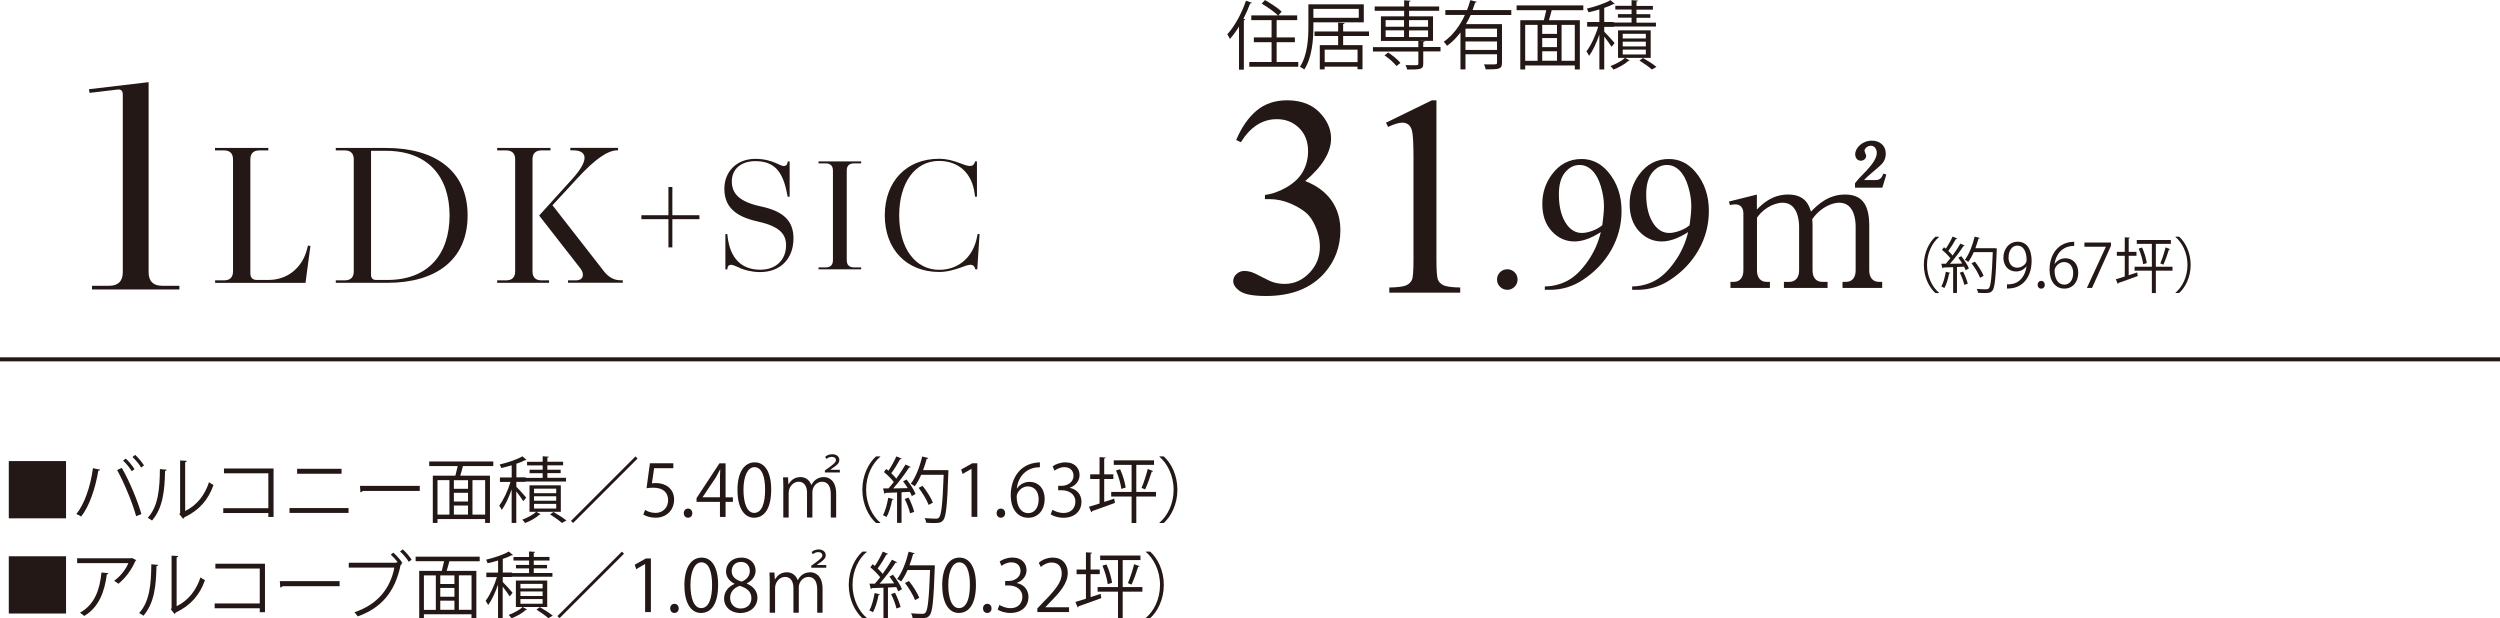 <?xml version="1.0" encoding="UTF-8"?><svg id="_レイヤー_2" xmlns="http://www.w3.org/2000/svg" viewBox="0 0 489.02 120.93"><defs><style>.cls-1{fill:none;stroke:#231815;stroke-miterlimit:10;stroke-width:.79px;}.cls-2{fill:#231815;}</style></defs><g id="_レイヤー_1-2"><line class="cls-1" y1="70.29" x2="489.02" y2="70.29"/><path class="cls-2" d="M241.8,27.4c1.05-2.48,2.38-4.4,3.98-5.75,1.6-1.35,3.6-2.03,6-2.03,2.95,0,5.22.96,6.8,2.88,1.2,1.43,1.79,2.96,1.79,4.59,0,2.68-1.69,5.46-5.06,8.32,2.27.89,3.98,2.16,5.14,3.81s1.74,3.59,1.74,5.82c0,3.19-1.02,5.95-3.04,8.29-2.65,3.04-6.48,4.57-11.5,4.57-2.48,0-4.17-.31-5.07-.92-.9-.62-1.35-1.28-1.35-1.99,0-.53.21-.99.64-1.39.43-.4.94-.6,1.54-.6.45,0,.92.07,1.39.22.31.09,1.01.42,2.09.99,1.09.57,1.84.91,2.26,1.02.67.2,1.39.3,2.15.3,1.85,0,3.46-.72,4.83-2.15,1.37-1.43,2.05-3.13,2.05-5.08,0-1.43-.32-2.83-.95-4.19-.47-1.01-.99-1.79-1.55-2.31-.78-.72-1.85-1.38-3.21-1.97s-2.75-.88-4.16-.88h-.87v-.82c1.43-.18,2.87-.7,4.31-1.55,1.44-.85,2.49-1.88,3.14-3.07.65-1.2.98-2.51.98-3.94,0-1.87-.58-3.38-1.75-4.53s-2.62-1.73-4.36-1.73c-2.81,0-5.16,1.5-7.04,4.51l-.9-.43Z"/><path class="cls-2" d="M271.11,24l8.97-4.38h.9v31.13c0,2.07.09,3.35.26,3.86.17.51.53.9,1.07,1.17.54.27,1.65.43,3.32.46v1.01h-13.87v-1.01c1.74-.04,2.86-.19,3.37-.45.51-.26.86-.62,1.06-1.06s.3-1.77.3-3.98v-19.9c0-2.68-.09-4.41-.27-5.17-.13-.58-.36-1.01-.69-1.28-.33-.27-.74-.41-1.21-.41-.67,0-1.6.28-2.8.84l-.41-.84Z"/><path class="cls-2" d="M294.84,52.67c.57,0,1.04.2,1.43.59s.58.87.58,1.42-.2,1.03-.59,1.42-.87.59-1.42.59-1.03-.2-1.42-.59-.59-.87-.59-1.42.2-1.04.59-1.43c.39-.39.87-.58,1.42-.58Z"/><path class="cls-2" d="M302.18,56.7v-.67c1.57-.02,3.03-.39,4.39-1.1s2.66-1.94,3.92-3.71c1.26-1.76,2.14-3.7,2.64-5.82-1.9,1.22-3.61,1.83-5.15,1.83-1.73,0-3.21-.67-4.44-2-1.23-1.33-1.85-3.11-1.85-5.32s.62-4.07,1.85-5.75c1.49-2.04,3.43-3.06,5.82-3.06,2.02,0,3.75.83,5.18,2.5,1.76,2.07,2.65,4.62,2.65,7.65,0,2.73-.67,5.28-2.01,7.64-1.34,2.36-3.21,4.32-5.6,5.88-1.95,1.28-4.07,1.92-6.36,1.92h-1.03ZM313.42,44.06c.22-1.57.33-2.83.33-3.77,0-1.17-.2-2.44-.6-3.8s-.96-2.4-1.69-3.13c-.73-.73-1.56-1.09-2.49-1.09-1.08,0-2.02.48-2.83,1.45s-1.21,2.4-1.21,4.31c0,2.55.54,4.54,1.61,5.98.79,1.04,1.75,1.56,2.9,1.56.56,0,1.21-.13,1.98-.4.76-.27,1.43-.64,2.01-1.12Z"/><path class="cls-2" d="M319.26,56.7v-.67c1.57-.02,3.03-.39,4.39-1.1s2.66-1.94,3.92-3.71c1.26-1.76,2.14-3.7,2.64-5.82-1.9,1.22-3.61,1.83-5.15,1.83-1.73,0-3.21-.67-4.44-2-1.23-1.33-1.85-3.11-1.85-5.32s.62-4.07,1.85-5.75c1.49-2.04,3.43-3.06,5.82-3.06,2.02,0,3.75.83,5.18,2.5,1.76,2.07,2.65,4.62,2.65,7.65,0,2.73-.67,5.28-2.01,7.64-1.34,2.36-3.21,4.32-5.6,5.88-1.95,1.28-4.07,1.92-6.36,1.92h-1.03ZM330.5,44.06c.22-1.57.33-2.83.33-3.77,0-1.17-.2-2.44-.6-3.8s-.96-2.4-1.69-3.13c-.73-.73-1.56-1.09-2.49-1.09-1.08,0-2.02.48-2.83,1.45s-1.21,2.4-1.21,4.31c0,2.55.54,4.54,1.61,5.98.79,1.04,1.75,1.56,2.9,1.56.56,0,1.21-.13,1.98-.4.76-.27,1.43-.64,2.01-1.12Z"/><path class="cls-2" d="M343.66,38.05v2.93c1-1,2.9-2.93,6.12-2.93,3.45,0,4.12,2.26,4.46,3.34,1.22-1.23,3.3-3.34,6.65-3.34s4.75,1.97,4.75,6.09v8.76c0,1.41.74,2.23,1.86,2.23h.67v1.19h-7.76v-1.19h.71c1.3,0,1.86-1,1.86-2.23v-8.54c0-1.04-.15-4.71-3.23-4.71-1.04,0-3.38.59-5.27,3.23.04.3.07.59.07,1.26v8.76c0,1.56.85,2.23,1.86,2.23h1.08v1.19h-8.54v-1.19h1.08c1.04,0,1.89-.71,1.89-2.23v-8.54c0-.78-.11-4.71-3.23-4.71-.89,0-3.27.48-5.01,2.93v10.32c0,1.56.85,2.23,1.86,2.23h.67v1.19h-7.72v-1.19h.67c1.11,0,1.86-.78,1.86-2.23v-11.17c0-1.15-.67-1.75-1.52-1.75-.45,0-.82.04-1.11.15l-.19-.71,5.5-1.37ZM362.85,35.86c.56-.74.85-1.04,2.15-2.38.78-.85,2.12-2.3,2.12-3.6,0-.48-.3-1.37-1.15-1.37-.67,0-1.26.52-1.26,1,0,.15.33.82.33.96,0,.45-.41.97-1.04.97-.74,0-1.11-.63-1.11-1.26,0-1.26,1.41-2.67,3.27-2.67,1.52,0,2.71.96,2.71,2.52,0,1.37-.71,2-1.15,2.41-.41.41-2.71,2.26-3.08,2.78h2.3c.97,0,1.26-.74,1.45-1.26l.59.19-.78,2.56h-5.35v-.85Z"/><path class="cls-2" d="M242.36,5.19c-.55.92-1.17,1.74-1.78,2.44-.1-.23-.35-.69-.51-.92,1.4-1.52,2.8-4.04,3.65-6.56l1.17.39c-.06.1-.16.15-.34.13-.38,1.02-.83,2.04-1.34,3.02l.39.1c-.03.09-.1.16-.29.17v9.67h-.95V5.19ZM249.72,12.13h4.23v.93h-9.58v-.93h4.36v-3.88h-3.47v-.93h3.47v-3.38h-3.97v-.93h5.22c-.68-.67-2.08-1.66-3.18-2.3l.64-.7c1.12.64,2.57,1.59,3.27,2.26l-.64.74h3.67v.93h-4.02v3.38h3.57v.93h-3.57v3.88Z"/><path class="cls-2" d="M266.77,4.37h-9.86v.77c0,2.48-.22,6.05-1.78,8.46-.17-.17-.61-.42-.85-.53,1.5-2.32,1.65-5.57,1.65-7.93V.85h10.84v3.53ZM265.79,1.73h-8.88v1.75h8.88v-1.75ZM267.79,7.04h-5.06v1.79h3.79v4.72h-.98v-.51h-6.43v.54h-.95v-4.75h3.59v-1.79h-4.62v-.89h4.62v-1.71l1.27.07c-.01.11-.09.18-.29.21v1.43h5.06v.89ZM265.55,12.16v-2.45h-6.43v2.45h6.43Z"/><path class="cls-2" d="M281.78,9.2v.86h-3.38v2.41c0,.57-.13.83-.6.98-.45.15-1.25.15-2.55.15-.04-.26-.19-.61-.32-.87.6.01,1.15.03,1.56.03.85,0,.95,0,.95-.29v-2.39h-8.88v-.86h8.88v-1.21h-7.32V3.19h4.54v-1.08h-5.76v-.84h5.76V.06l1.25.09c-.01.1-.09.17-.28.2v.92h5.88v.84h-5.88v1.08h4.68v4.8h-2.62v.02l.99.04c-.01.1-.09.17-.28.2v.95h3.38ZM273.17,12.92c-.47-.61-1.47-1.5-2.35-2.1l.73-.54c.88.57,1.9,1.42,2.39,2.03l-.77.61ZM271.04,3.94v1.29h3.6v-1.29h-3.6ZM271.04,5.93v1.31h3.6v-1.31h-3.6ZM279.34,3.94h-3.72v1.29h3.72v-1.29ZM279.34,7.25v-1.31h-3.72v1.31h3.72Z"/><path class="cls-2" d="M295.63,2.93h-7.95c-.28.61-.58,1.21-.92,1.79h7.04v7.58c0,1.24-.58,1.27-3.19,1.27-.04-.28-.19-.7-.34-.98.51.01.99.01,1.39.01,1.05,0,1.17,0,1.17-.32v-1.66h-6.17v2.95h-.98v-7.22c-.74.99-1.6,1.88-2.61,2.61-.15-.22-.45-.58-.66-.79,1.81-1.27,3.19-3.19,4.14-5.25h-3.83v-.95h4.24c.26-.64.47-1.3.64-1.94l1.27.32c-.03.1-.15.16-.32.16-.15.48-.31.96-.5,1.46h7.57v.95ZM292.83,7.25v-1.64h-6.17v1.64h6.17ZM286.66,9.77h6.17v-1.66h-6.17v1.66Z"/><path class="cls-2" d="M309.7,2h-6.05s-.07.01-.13.01c-.13.55-.34,1.3-.54,1.94h6.05v9.64h-.99v-.79h-9.7v.79h-.96V3.95h4.61c.16-.58.34-1.33.47-1.96h-5.8v-.93h13.05v.93ZM298.34,4.87v7.02h2.42v-7.02h-2.42ZM304.56,6.62v-1.75h-2.89v1.75h2.89ZM304.56,9.22v-1.78h-2.89v1.78h2.89ZM301.67,10.03v1.85h2.89v-1.85h-2.89ZM308.04,11.89v-7.02h-2.58v7.02h2.58Z"/><path class="cls-2" d="M313.8,6.2c.47.45,1.74,1.85,2.03,2.22l-.6.74c-.25-.44-.9-1.33-1.43-2v6.43h-.95v-6.83c-.55,1.59-1.3,3.21-2.01,4.17-.12-.26-.36-.66-.52-.88.85-1.09,1.79-3.09,2.3-4.83h-2.16v-.92h2.39V1.85c-.7.21-1.44.39-2.13.55-.06-.2-.2-.51-.32-.71,1.68-.41,3.6-1.04,4.62-1.66l.86.73c-.07.06-.17.07-.29.04-.48.26-1.09.51-1.79.74v2.77h1.88v.1h3.47v-.95h-2.67v-.7h2.67v-.89h-3.18v-.73h3.18V.03l1.25.09c-.01.1-.1.17-.29.19v.85h3.21v.73h-3.21v.89h2.71v.7h-2.71v.95h3.81v.76h-8.24v.06h-1.88v.96ZM322.89,11.32h-5l.89.5c-.04.06-.15.09-.28.1-.6.6-1.82,1.28-2.89,1.69-.13-.2-.39-.5-.58-.69,1.04-.38,2.26-1.04,2.81-1.6h-1.34v-5.39h6.39v5.39ZM317.42,6.61v.92h4.52v-.92h-4.52ZM317.42,8.15v.92h4.52v-.92h-4.52ZM317.42,9.7v.95h4.52v-.95h-4.52ZM323.11,13.59c-.55-.5-1.53-1.2-2.42-1.75l.69-.5c.95.54,2.01,1.22,2.64,1.74l-.9.51Z"/><path class="cls-2" d="M18,55.9h3.37c1.74,0,2.65-.9,2.65-2.65V18.53c0-.72-.3-1.08-.96-1.02l-5.54.66-.12-.72,11.67-1.38v37.18c0,1.75.9,2.65,2.65,2.65h3.37v.72h-17.09v-.72Z"/><path class="cls-2" d="M42.06,54.84h1.76c1.16,0,1.76-.6,1.76-1.76v-21.9c0-1.16-.6-1.76-1.76-1.76h-1.76v-.48h10.43v.48h-1.76c-1.16,0-1.76.6-1.76,1.76v22.3c0,.84.44,1.28,1.28,1.28h2.25c3.81,0,6.66-2.45,7.58-6.09l.16-.64.48.08-.96,7.22h-17.68v-.48Z"/><path class="cls-2" d="M65.68,54.84h1.76c1.16,0,1.76-.6,1.76-1.76v-21.9c0-1.16-.6-1.76-1.76-1.76h-1.76v-.48h9.83c9.58,0,15.96,4.45,15.96,13.19s-6.25,13.19-15.68,13.19h-10.11v-.48ZM75.79,54.76c8.02,0,12.15-5.09,12.15-12.63s-4.21-12.63-12.43-12.63h-2.93v24.3c0,.56.32.96.96.96h2.25Z"/><path class="cls-2" d="M97.25,54.84h1.76c1.16,0,1.76-.6,1.76-1.76v-21.9c0-1.16-.6-1.76-1.76-1.76h-1.76v-.48h10.43v.48h-1.76c-1.16,0-1.76.6-1.76,1.76v21.9c0,1.16.6,1.76,1.76,1.76h1.48v.48h-10.15v-.48ZM111.12,54.84h1.52c1.64,0,1.64-1.36.92-2.29l-8.1-10.39,6.54-7.22c3.49-3.89,2.69-5.53.12-5.53h-.56v-.48h9.34v.48h-.16c-1.84,0-4.29,1.64-7.86,5.53l-4.81,5.21,10.06,12.91c.96,1.24,2.09,1.76,3.21,1.76h.48v.48h-10.71v-.48Z"/><path class="cls-2" d="M130.75,42.87h-5.29v-.77h5.29v-5.52h.77v5.52h5.29v.77h-5.29v5.52h-.77v-5.52Z"/><path class="cls-2" d="M144.71,52.4c-.8-.35-1.38-.61-1.7-.61-.42,0-.64.22-.71.64l-.03.26h-.38v-6.9h.38l.06.55c.48,4.04,2.6,6.42,6.39,6.42,3.05,0,5.04-1.92,5.04-4.78,0-2.28-1.38-3.75-5.65-4.68-4.49-1-6.42-3.02-6.42-6.39s2.44-5.84,6.06-5.84c1.67,0,2.98.38,3.95.8.77.35,1.32.61,1.6.61.42,0,.67-.22.74-.64l.03-.26h.39v6.9h-.39l-.1-.51c-.8-4.3-2.41-6.45-6.23-6.45-2.73,0-4.59,1.51-4.59,3.95s1.51,4.01,5.71,4.91c4.46.96,6.35,2.86,6.35,6.26,0,3.98-2.57,6.58-6.51,6.58-1.64,0-3.02-.38-4.01-.8Z"/><path class="cls-2" d="M160.11,52.3h1.41c.93,0,1.41-.48,1.41-1.41v-17.52c0-.93-.48-1.41-1.41-1.41h-1.41v-.39h8.34v.39h-1.41c-.93,0-1.41.48-1.41,1.41v17.52c0,.93.48,1.41,1.41,1.41h1.41v.39h-8.34v-.39Z"/><path class="cls-2" d="M173.07,42.13c0-6.64,4.24-11.07,10.59-11.07,1.6,0,2.92.42,3.95.8.87.32,1.57.61,2.12.61.51,0,.83-.26.96-.77l.03-.13h.38v6.9h-.38l-.06-.51c-.51-4.17-3.21-6.48-7-6.48-4.65,0-7.77,4.24-7.77,10.65s3.14,10.65,7.83,10.65c3.79,0,6.67-2.5,7.41-6.51l.1-.51.38.03-.45,6.9h-.38l-.03-.13c-.13-.51-.45-.77-.9-.77-.48,0-1.16.26-2.02.58-1.12.38-2.5.83-4.11.83-6.39,0-10.65-4.43-10.65-11.07Z"/><path class="cls-2" d="M379.29,46.36c-1.29,1.08-2.35,3.06-2.35,5.45s1.09,4.41,2.35,5.45v.06h-.71c-1.2-1.08-2.26-3.07-2.26-5.51s1.07-4.43,2.26-5.51h.71v.06Z"/><path class="cls-2" d="M381.5,53.38c-.02.07-.09.12-.24.12-.19,1.01-.52,2.15-.92,2.84-.14-.09-.43-.23-.6-.31.39-.66.69-1.8.88-2.88l.89.23ZM382.82,46.68c-.06.08-.15.11-.25.09-.37.69-.96,1.65-1.46,2.32.32.31.62.62.83.89.58-.81,1.14-1.65,1.53-2.33l.85.4c-.04.07-.13.09-.26.09-.66,1.03-1.71,2.43-2.63,3.46.76-.01,1.58-.02,2.41-.05-.24-.39-.51-.79-.78-1.13.33-.18.46-.24.58-.31.6.75,1.24,1.74,1.49,2.39l-.62.36c-.08-.2-.19-.44-.33-.7l-1.38.07v5.07h-.75v-5.04c-.74.02-1.4.06-1.92.07-.02.09-.09.14-.18.15l-.21-.89h.89c.28-.32.58-.68.88-1.07-.38-.51-1.05-1.17-1.64-1.65l.39-.51c.12.09.24.19.37.28.46-.69,1.01-1.67,1.32-2.37l.87.37ZM384.23,55.72c-.13-.64-.51-1.64-.88-2.38l.64-.22c.38.75.77,1.72.92,2.36l-.69.25ZM390.17,48.55l.43.05c0,.07-.01.18-.02.26-.19,5.56-.38,7.42-.85,8-.32.39-.64.46-1.46.46-.4,0-.89-.01-1.36-.05-.02-.22-.11-.54-.26-.76.82.07,1.56.08,1.86.08.24,0,.39-.04.52-.19.39-.42.59-2.25.77-7.08h-3.72c-.32.74-.69,1.4-1.07,1.91-.15-.12-.45-.32-.65-.43.79-1.03,1.48-2.8,1.9-4.51l1,.26c-.02.11-.13.14-.26.13-.17.63-.37,1.26-.6,1.87h3.79ZM386.3,51.17c.69.87,1.42,2.02,1.71,2.79l-.7.38c-.27-.76-.98-1.96-1.66-2.83l.65-.33Z"/><path class="cls-2" d="M396.37,52.12c-.49.62-1.17.98-2.04.98-1.52,0-2.45-1.19-2.45-2.7,0-1.63,1.07-3.12,2.81-3.12s2.71,1.45,2.71,3.72c0,2.95-1.49,5-3.77,5.36-.42.07-.79.09-1.05.08v-.82c.25.02.53-.01.91-.06,1.49-.21,2.62-1.42,2.92-3.45h-.04ZM392.88,50.35c0,1.2.68,2.01,1.7,2.01.96,0,1.84-.74,1.84-1.45,0-1.71-.63-2.87-1.8-2.87-1.03,0-1.73.97-1.73,2.31Z"/><path class="cls-2" d="M398.57,55.71c0-.45.3-.77.71-.77s.7.32.7.77-.27.75-.71.75-.7-.35-.7-.75Z"/><path class="cls-2" d="M401.94,51.61c.4-.59,1.13-1.09,2.07-1.09,1.51,0,2.51,1.12,2.51,2.83s-.99,3.1-2.72,3.1-2.89-1.43-2.89-3.73,1.11-4.88,3.99-5.36c.33-.05.63-.08.83-.08v.82c-2.45,0-3.63,1.8-3.83,3.51h.04ZM405.53,53.42c0-1.36-.73-2.16-1.8-2.16s-1.84,1.02-1.84,1.68c.01,1.62.7,2.74,1.93,2.74,1.03,0,1.71-.92,1.71-2.26Z"/><path class="cls-2" d="M407.73,47.44h5.2v.63l-3.71,8.25h-1.01l3.71-8.04v-.02h-4.19v-.82Z"/><path class="cls-2" d="M416.39,50.03v3.8c.55-.18,1.1-.37,1.66-.54l.12.7c-1.38.51-2.83,1.04-3.77,1.35,0,.11-.07.18-.14.2l-.39-.91c.49-.14,1.09-.33,1.75-.54v-4.05h-1.55v-.77h1.55v-2.85l1.01.06c-.01.08-.07.15-.24.17v2.62h1.52v.77h-1.52ZM424.96,52.18v.76h-3.26v4.38h-.78v-4.38h-3.38v-.76h3.38v-4.48h-2.95v-.75h6.67v.75h-2.94v4.48h3.26ZM419.22,51.68c-.09-.83-.46-2.1-.88-3.06l.67-.2c.45.97.82,2.22.92,3.05l-.72.21ZM424.51,48.73c-.02.07-.12.1-.25.1-.26.87-.71,2.13-1.09,2.94-.01-.01-.6-.25-.6-.25.37-.83.81-2.19,1.03-3.13l.91.34Z"/><path class="cls-2" d="M425.54,57.26c1.29-1.08,2.35-3.06,2.35-5.45s-1.09-4.41-2.35-5.45v-.06h.71c1.21,1.08,2.26,3.07,2.26,5.51s-1.05,4.43-2.26,5.51h-.71v-.06Z"/><path class="cls-2" d="M1.72,90.19h11.2v11.2H1.72v-11.2Z"/><path class="cls-2" d="M19.59,91.87c-.04.11-.15.2-.36.21-.56,3.36-1.72,6.9-3.36,8.97-.25-.2-.63-.38-.94-.5,1.57-1.9,2.8-5.46,3.25-8.97l1.41.29ZM26.63,100.97c-.66-2.45-2.28-6.43-3.72-9.02l.91-.43c1.47,2.51,3.11,6.45,3.84,9.04l-1.02.41ZM24.6,89.71c.64.57,1.33,1.44,1.71,2.07l-.53.39c-.39-.63-1.12-1.54-1.71-2.07l.53-.39ZM26.45,88.98c.63.59,1.33,1.43,1.72,2.06l-.55.41c-.39-.63-1.12-1.53-1.71-2.06l.53-.41Z"/><path class="cls-2" d="M32.61,91.88c-.01.13-.14.21-.32.24-.08,3.77-.39,7.2-2.55,9.7-.22-.17-.56-.38-.84-.53,2.09-2.27,2.34-5.77,2.38-9.54l1.33.13ZM36.23,99.95c2.34-1.13,3.85-3.18,4.66-5.63.21.18.63.42.87.55-.99,2.83-2.73,4.91-5.71,6.33-.04.11-.14.22-.24.28l-.73-.92.15-.21v-10.28l1.3.07c-.01.13-.11.24-.31.27v9.55Z"/><path class="cls-2" d="M53.51,91.64v9.48h-1.02v-.77h-8.82v-.94h8.82v-6.83h-8.68v-.94h9.7Z"/><path class="cls-2" d="M68.18,99.38v.95h-11.55v-.95h11.55ZM66.81,91.7v.97h-8.69v-.97h8.69Z"/><path class="cls-2" d="M70.42,95.04h11.69v.99h-11.16c-.08.14-.27.24-.45.27l-.08-1.26Z"/><path class="cls-2" d="M96.49,91.17h-5.81s-.07.01-.13.01c-.13.53-.32,1.25-.52,1.86h5.81v9.25h-.95v-.76h-9.31v.76h-.92v-9.25h4.42c.15-.56.32-1.28.45-1.88h-5.57v-.89h12.53v.89ZM85.58,93.92v6.74h2.33v-6.74h-2.33ZM91.55,95.61v-1.68h-2.77v1.68h2.77ZM91.55,98.1v-1.71h-2.77v1.71h2.77ZM88.78,98.88v1.78h2.77v-1.78h-2.77ZM94.9,100.66v-6.74h-2.48v6.74h2.48Z"/><path class="cls-2" d="M100.98,95.2c.45.43,1.67,1.78,1.95,2.13l-.57.71c-.24-.42-.87-1.27-1.37-1.92v6.17h-.91v-6.55c-.53,1.53-1.25,3.08-1.93,4-.11-.25-.35-.63-.5-.84.81-1.05,1.72-2.97,2.21-4.63h-2.07v-.88h2.3v-2.37c-.67.2-1.39.38-2.04.53-.06-.2-.2-.49-.31-.69,1.61-.39,3.46-.99,4.44-1.6l.83.7c-.07.06-.17.07-.28.04-.46.25-1.05.49-1.72.71v2.66h1.81v.1h3.33v-.91h-2.56v-.67h2.56v-.86h-3.05v-.7h3.05v-1.08l1.2.08c-.01.1-.1.17-.28.18v.81h3.08v.7h-3.08v.86h2.6v.67h-2.6v.91h3.65v.73h-7.91v.06h-1.81v.92ZM109.71,100.11h-4.8l.85.48c-.04.06-.14.08-.27.1-.57.57-1.75,1.23-2.77,1.62-.13-.2-.38-.48-.56-.66.99-.36,2.17-.99,2.7-1.54h-1.29v-5.18h6.13v5.18ZM104.46,95.59v.88h4.34v-.88h-4.34ZM104.46,97.07v.88h4.34v-.88h-4.34ZM104.46,98.56v.91h4.34v-.91h-4.34ZM109.92,102.3c-.53-.48-1.47-1.15-2.32-1.68l.66-.48c.91.52,1.93,1.18,2.53,1.67l-.87.49Z"/><path class="cls-2" d="M111.69,101.89l12.61-12.61.41.41-12.61,12.61-.41-.41Z"/><path class="cls-2" d="M131.71,90.62v.96h-3.76l-.43,2.97c.22-.03.45-.06.81-.06,1.86,0,3.53,1.1,3.53,3.22s-1.54,3.56-3.61,3.56c-1.05,0-1.93-.31-2.41-.62l.34-.91c.39.27,1.16.59,2.07.59,1.32,0,2.45-.97,2.44-2.48,0-1.44-.92-2.45-2.88-2.45-.56,0-.99.04-1.34.1l.66-4.88h4.6Z"/><path class="cls-2" d="M133.75,100.39c0-.53.35-.91.84-.91s.83.38.83.91c0,.5-.32.88-.84.88s-.83-.42-.83-.88Z"/><path class="cls-2" d="M141.93,101.11h-1.1v-2.94h-4.58v-.74l4.48-6.8h1.2v6.65h1.43v.89h-1.43v2.94ZM137.43,97.27h3.4v-3.72c0-.57.03-1.13.06-1.68h-.06c-.32.64-.57,1.09-.84,1.57l-2.56,3.81v.03Z"/><path class="cls-2" d="M144.25,95.89c0-3.67,1.43-5.45,3.39-5.45s3.21,1.88,3.21,5.31c0,3.65-1.27,5.52-3.36,5.52-1.9,0-3.23-1.88-3.23-5.38ZM149.66,95.81c0-2.62-.63-4.43-2.1-4.43-1.25,0-2.13,1.67-2.13,4.43s.77,4.52,2.09,4.52c1.55,0,2.14-2.02,2.14-4.52Z"/><path class="cls-2" d="M153.23,95.44c0-.74-.03-1.44-.06-2.07h.98l.07,1.36h.03c.46-.8,1.18-1.41,2.35-1.41,1.02,0,1.78.64,2.09,1.53h.03c.32-.6,1.01-1.53,2.45-1.53.91,0,2.39.59,2.39,3.25v4.66h-1.05v-4.55c0-1.51-.55-2.45-1.72-2.45-1.09,0-1.88,1.02-1.88,2.02v4.98h-1.05v-4.87c0-1.19-.53-2.13-1.64-2.13s-1.95,1.06-1.95,2.18v4.82h-1.05v-5.78ZM161.35,92.41v-.39l.49-.34c1.37-.97,1.68-1.33,1.68-1.67,0-.31-.2-.64-.85-.64-.41,0-.77.2-1.01.41l-.25-.43c.36-.32.85-.5,1.4-.5.91,0,1.37.56,1.37,1.12,0,.6-.42,1.01-1.39,1.64l-.39.28h0s1.88.01,1.88.01v.52h-2.93Z"/><path class="cls-2" d="M172.19,89.35c-1.53,1.27-2.77,3.61-2.77,6.44s1.29,5.21,2.77,6.44v.07h-.84c-1.41-1.27-2.67-3.63-2.67-6.51s1.26-5.24,2.67-6.51h.84v.07Z"/><path class="cls-2" d="M174.79,97.63c-.03.08-.11.14-.28.14-.22,1.19-.62,2.53-1.09,3.36-.17-.11-.5-.27-.71-.36.46-.78.81-2.13,1.04-3.4l1.05.27ZM176.35,89.72c-.07.1-.18.13-.29.11-.43.81-1.13,1.95-1.72,2.74.38.36.73.73.98,1.05.69-.95,1.34-1.95,1.81-2.76l1.01.48c-.04.08-.15.11-.31.11-.78,1.22-2.02,2.87-3.11,4.09.9-.01,1.86-.03,2.84-.06-.28-.46-.6-.94-.92-1.33.39-.21.55-.28.69-.36.71.88,1.47,2.06,1.76,2.83l-.73.42c-.1-.24-.22-.52-.39-.83l-1.62.08v5.99h-.88v-5.95c-.87.03-1.65.07-2.27.08-.03.11-.11.17-.21.18l-.25-1.05h1.05c.34-.38.69-.8,1.04-1.26-.45-.6-1.25-1.39-1.93-1.95l.46-.6c.14.11.28.22.43.34.55-.81,1.19-1.97,1.55-2.8l1.02.43ZM178.01,100.41c-.15-.76-.6-1.93-1.04-2.81l.76-.27c.45.88.91,2.03,1.09,2.79l-.81.29ZM185.04,91.94l.5.06c0,.08-.01.21-.03.31-.22,6.57-.45,8.76-1.01,9.45-.38.46-.76.55-1.72.55-.48,0-1.05-.01-1.61-.06-.03-.27-.13-.64-.31-.9.97.08,1.85.1,2.2.1.28,0,.46-.04.62-.22.46-.49.7-2.66.91-8.36h-4.4c-.38.87-.81,1.65-1.26,2.25-.18-.14-.53-.38-.77-.5.94-1.22,1.75-3.3,2.24-5.33l1.18.31c-.03.13-.15.17-.31.15-.2.74-.43,1.48-.71,2.21h4.48ZM180.46,95.03c.81,1.02,1.68,2.38,2.02,3.29l-.83.45c-.32-.9-1.16-2.31-1.96-3.35l.77-.39Z"/><path class="cls-2" d="M190.04,101.11v-9.39h-.03l-1.72.99-.28-.87,2.17-1.22h.99v10.48h-1.13Z"/><path class="cls-2" d="M194.94,100.39c0-.53.35-.91.84-.91s.83.38.83.91c0,.5-.32.88-.84.88s-.83-.42-.83-.88Z"/><path class="cls-2" d="M198.93,95.55c.48-.7,1.33-1.29,2.45-1.29,1.78,0,2.97,1.33,2.97,3.35s-1.17,3.67-3.22,3.67-3.42-1.69-3.42-4.41,1.31-5.77,4.72-6.33c.39-.06.74-.1.98-.1v.96c-2.9,0-4.29,2.12-4.52,4.14h.04ZM203.17,97.69c0-1.61-.87-2.55-2.13-2.55s-2.17,1.2-2.17,1.99c.01,1.92.83,3.24,2.28,3.24,1.22,0,2.02-1.09,2.02-2.67Z"/><path class="cls-2" d="M209.27,95.44c1.23.21,2.28,1.2,2.28,2.72,0,1.67-1.2,3.12-3.55,3.12-1.05,0-2-.34-2.48-.67l.35-.9c.38.25,1.22.63,2.14.63,1.76,0,2.34-1.23,2.34-2.2,0-1.54-1.3-2.24-2.67-2.24h-.69v-.87h.69c1.01,0,2.31-.63,2.31-1.95,0-.91-.55-1.7-1.81-1.7-.77,0-1.5.38-1.92.69l-.35-.85c.5-.39,1.48-.78,2.49-.78,1.92,0,2.77,1.22,2.77,2.48,0,1.08-.68,2.04-1.9,2.48v.04Z"/><path class="cls-2" d="M215.99,93.69v4.49c.64-.21,1.3-.43,1.96-.64l.14.83c-1.62.6-3.35,1.23-4.45,1.6,0,.13-.08.21-.17.24l-.46-1.08c.57-.17,1.29-.39,2.07-.64v-4.79h-1.83v-.91h1.83v-3.37l1.19.07c-.01.1-.08.17-.28.2v3.09h1.79v.91h-1.79ZM226.12,96.22v.9h-3.85v5.18h-.92v-5.18h-3.99v-.9h3.99v-5.29h-3.49v-.88h7.88v.88h-3.47v5.29h3.85ZM219.34,95.63c-.11-.98-.55-2.48-1.04-3.61l.8-.24c.53,1.15.97,2.62,1.09,3.6l-.85.25ZM225.58,92.15c-.03.08-.14.11-.29.11-.31,1.02-.84,2.52-1.29,3.47-.01-.01-.71-.29-.71-.29.43-.98.95-2.59,1.22-3.7l1.08.41Z"/><path class="cls-2" d="M226.8,102.23c1.53-1.27,2.77-3.61,2.77-6.44s-1.29-5.21-2.77-6.44v-.07h.84c1.43,1.27,2.67,3.63,2.67,6.51s-1.25,5.24-2.67,6.51h-.84v-.07Z"/><path class="cls-2" d="M1.72,108.81h11.2v11.2H1.72v-11.2Z"/><path class="cls-2" d="M26.67,109.58c-.03.06-.11.1-.18.13-.76,1.79-1.96,3.35-3.32,4.48-.21-.18-.6-.43-.85-.57,1.29-.94,2.32-2.3,2.79-3.47h-10.02v-.95h10.56l.15-.07.88.46ZM21.21,112.13c-.01.11-.14.21-.32.24-.41,3.3-1.54,6.45-4.42,8.12-.2-.17-.56-.49-.83-.64,2.86-1.57,3.88-4.49,4.21-7.87l1.36.15Z"/><path class="cls-2" d="M30.93,110.5c-.01.13-.14.21-.32.24-.08,3.77-.39,7.2-2.55,9.7-.22-.17-.56-.38-.84-.53,2.09-2.27,2.34-5.77,2.38-9.54l1.33.13ZM34.56,118.57c2.34-1.13,3.85-3.18,4.66-5.63.21.18.63.42.87.55-.99,2.83-2.73,4.91-5.71,6.33-.04.11-.14.22-.24.28l-.73-.92.15-.21v-10.28l1.3.07c-.01.13-.11.24-.31.27v9.55Z"/><path class="cls-2" d="M51.83,110.27v9.48h-1.02v-.77h-8.82v-.94h8.82v-6.83h-8.68v-.94h9.7Z"/><path class="cls-2" d="M54.74,113.67h11.69v.99h-11.16c-.08.14-.27.24-.45.27l-.08-1.26Z"/><path class="cls-2" d="M77.8,109.97c-.41-.52-.94-1.11-1.36-1.48l.49-.39c.63.53,1.4,1.41,1.79,2.02l-.27.2.11.06c-.04.07-.11.12-.2.15-1.08,5.28-3.81,8.43-8.39,10.04-.17-.25-.45-.62-.64-.81,4.4-1.46,7-4.52,7.81-8.74h-8.92v-.95h9.28l.18-.13.1.04ZM79.96,109.89c-.35-.6-1.13-1.53-1.71-2.02l.52-.41c.64.53,1.34,1.4,1.75,2.02l-.56.41Z"/><path class="cls-2" d="M93.83,109.79h-5.81s-.07.01-.13.01c-.13.53-.32,1.25-.52,1.86h5.81v9.25h-.95v-.76h-9.31v.76h-.92v-9.25h4.42c.15-.56.32-1.28.45-1.88h-5.57v-.89h12.53v.89ZM82.92,112.55v6.74h2.33v-6.74h-2.33ZM88.89,114.23v-1.68h-2.77v1.68h2.77ZM88.89,116.72v-1.71h-2.77v1.71h2.77ZM86.12,117.5v1.78h2.77v-1.78h-2.77ZM92.24,119.28v-6.74h-2.48v6.74h2.48Z"/><path class="cls-2" d="M98.32,113.82c.45.43,1.67,1.78,1.95,2.13l-.57.71c-.24-.42-.87-1.27-1.37-1.92v6.17h-.91v-6.55c-.53,1.53-1.25,3.08-1.93,4-.11-.25-.35-.63-.5-.84.81-1.05,1.72-2.97,2.21-4.63h-2.07v-.88h2.3v-2.37c-.67.2-1.39.38-2.04.53-.06-.2-.2-.49-.31-.69,1.61-.39,3.46-.99,4.44-1.6l.83.7c-.07.06-.17.07-.28.04-.46.25-1.05.49-1.72.71v2.66h1.81v.1h3.33v-.91h-2.56v-.67h2.56v-.86h-3.05v-.7h3.05v-1.08l1.2.08c-.01.1-.1.17-.28.18v.81h3.08v.7h-3.08v.86h2.6v.67h-2.6v.91h3.65v.73h-7.91v.06h-1.81v.92ZM107.05,118.74h-4.8l.85.48c-.04.06-.14.08-.27.1-.57.57-1.75,1.23-2.77,1.62-.13-.2-.38-.48-.56-.66.99-.36,2.17-.99,2.7-1.54h-1.29v-5.18h6.13v5.18ZM101.8,114.21v.88h4.34v-.88h-4.34ZM101.8,115.7v.88h4.34v-.88h-4.34ZM101.8,117.18v.91h4.34v-.91h-4.34ZM107.26,120.92c-.53-.48-1.47-1.15-2.32-1.68l.66-.48c.91.52,1.93,1.18,2.53,1.67l-.87.49Z"/><path class="cls-2" d="M109.04,120.51l12.61-12.61.41.41-12.61,12.61-.41-.41Z"/><path class="cls-2" d="M126.19,119.73v-9.39h-.03l-1.72.99-.28-.87,2.17-1.22h.99v10.48h-1.13Z"/><path class="cls-2" d="M131.09,119.02c0-.53.35-.91.84-.91s.83.38.83.91c0,.5-.32.88-.84.88s-.83-.42-.83-.88Z"/><path class="cls-2" d="M133.87,114.52c0-3.67,1.43-5.45,3.39-5.45s3.21,1.88,3.21,5.31c0,3.65-1.27,5.52-3.36,5.52-1.91,0-3.23-1.88-3.23-5.38ZM139.29,114.43c0-2.62-.63-4.43-2.1-4.43-1.25,0-2.13,1.67-2.13,4.43s.77,4.52,2.09,4.52c1.55,0,2.14-2.02,2.14-4.52Z"/><path class="cls-2" d="M143.66,114.17c-1.13-.55-1.64-1.47-1.64-2.37,0-1.63,1.27-2.73,2.97-2.73,1.91,0,2.81,1.29,2.81,2.55,0,.9-.48,1.88-1.72,2.48v.06c1.29.55,2.08,1.49,2.08,2.75,0,1.78-1.46,3-3.3,3-2,0-3.23-1.27-3.23-2.79,0-1.36.81-2.34,2.03-2.89v-.06ZM146.98,117.03c0-1.32-.88-1.99-2.27-2.44-1.23.41-1.89,1.3-1.89,2.34,0,1.19.8,2.1,2.06,2.1,1.34,0,2.1-.91,2.1-2ZM143.12,111.68c-.01,1.12.78,1.74,1.95,2.09.91-.35,1.6-1.07,1.6-2.06,0-.88-.49-1.79-1.72-1.79s-1.82.86-1.82,1.77Z"/><path class="cls-2" d="M150.57,114.06c0-.74-.03-1.44-.06-2.07h.98l.07,1.36h.03c.46-.8,1.18-1.41,2.35-1.41,1.02,0,1.78.64,2.09,1.53h.03c.32-.6,1.01-1.53,2.45-1.53.91,0,2.39.59,2.39,3.25v4.66h-1.05v-4.55c0-1.51-.55-2.45-1.72-2.45-1.09,0-1.88,1.02-1.88,2.02v4.98h-1.05v-4.87c0-1.19-.53-2.13-1.64-2.13s-1.95,1.06-1.95,2.18v4.82h-1.05v-5.78ZM158.69,111.04v-.39l.49-.34c1.37-.97,1.68-1.33,1.68-1.67,0-.31-.2-.64-.85-.64-.41,0-.77.2-1.01.41l-.25-.43c.36-.32.85-.5,1.4-.5.91,0,1.37.56,1.37,1.12,0,.6-.42,1.01-1.39,1.64l-.39.28h0s1.88.01,1.88.01v.52h-2.93Z"/><path class="cls-2" d="M169.53,107.97c-1.53,1.27-2.77,3.61-2.77,6.44s1.29,5.21,2.77,6.44v.07h-.84c-1.41-1.27-2.67-3.63-2.67-6.51s1.26-5.24,2.67-6.51h.84v.07Z"/><path class="cls-2" d="M172.13,116.26c-.03.08-.11.14-.28.14-.22,1.19-.62,2.53-1.09,3.36-.17-.11-.5-.27-.71-.36.46-.78.81-2.13,1.04-3.4l1.05.27ZM173.69,108.35c-.07.1-.18.13-.29.11-.43.81-1.13,1.95-1.72,2.74.38.36.73.73.98,1.05.69-.95,1.34-1.95,1.81-2.76l1.01.48c-.04.08-.15.11-.31.11-.78,1.22-2.02,2.87-3.11,4.09.9-.01,1.86-.03,2.84-.06-.28-.46-.6-.94-.92-1.33.39-.21.55-.28.69-.36.71.88,1.47,2.06,1.76,2.83l-.73.42c-.1-.24-.22-.52-.39-.83l-1.62.08v5.99h-.88v-5.95c-.87.03-1.65.07-2.27.08-.03.11-.11.17-.21.18l-.25-1.05h1.05c.34-.38.69-.8,1.04-1.26-.45-.6-1.25-1.39-1.93-1.95l.46-.6c.14.11.28.22.43.34.55-.81,1.19-1.97,1.55-2.8l1.02.43ZM175.35,119.03c-.15-.76-.6-1.93-1.04-2.81l.76-.27c.45.88.91,2.03,1.09,2.79l-.81.29ZM182.38,110.56l.5.06c0,.08-.01.21-.03.31-.22,6.57-.45,8.76-1.01,9.45-.38.46-.76.55-1.72.55-.48,0-1.05-.01-1.61-.06-.03-.27-.13-.64-.31-.9.97.08,1.85.1,2.2.1.28,0,.46-.04.62-.22.46-.49.7-2.66.91-8.36h-4.4c-.38.87-.81,1.65-1.26,2.25-.18-.14-.53-.38-.77-.5.94-1.22,1.75-3.3,2.24-5.33l1.18.31c-.03.13-.15.17-.31.15-.2.74-.43,1.48-.71,2.21h4.48ZM177.8,113.65c.81,1.02,1.68,2.38,2.02,3.29l-.83.45c-.32-.9-1.16-2.31-1.96-3.35l.77-.39Z"/><path class="cls-2" d="M184.3,114.52c0-3.67,1.43-5.45,3.39-5.45s3.21,1.88,3.21,5.31c0,3.65-1.27,5.52-3.36,5.52-1.9,0-3.23-1.88-3.23-5.38ZM189.72,114.43c0-2.62-.63-4.43-2.1-4.43-1.25,0-2.13,1.67-2.13,4.43s.77,4.52,2.09,4.52c1.55,0,2.14-2.02,2.14-4.52Z"/><path class="cls-2" d="M192.28,119.02c0-.53.35-.91.84-.91s.83.38.83.91c0,.5-.32.88-.84.88s-.83-.42-.83-.88Z"/><path class="cls-2" d="M198.9,114.06c1.23.21,2.28,1.2,2.28,2.72,0,1.67-1.2,3.12-3.55,3.12-1.05,0-2-.33-2.48-.67l.35-.9c.38.25,1.22.63,2.14.63,1.76,0,2.34-1.23,2.34-2.2,0-1.54-1.3-2.24-2.67-2.24h-.69v-.87h.69c1.01,0,2.31-.63,2.31-1.95,0-.91-.55-1.7-1.81-1.7-.77,0-1.5.38-1.92.69l-.35-.85c.5-.39,1.48-.78,2.49-.78,1.92,0,2.77,1.22,2.77,2.48,0,1.08-.69,2.04-1.9,2.48v.04Z"/><path class="cls-2" d="M209.11,119.73h-6.2v-.71l1.02-1.08c2.49-2.52,3.75-4.05,3.75-5.75,0-1.12-.49-2.16-2-2.16-.84,0-1.6.46-2.1.87l-.39-.81c.64-.57,1.6-1.02,2.72-1.02,2.11,0,2.95,1.54,2.95,2.98,0,1.97-1.38,3.66-3.55,5.84l-.83.87v.03h4.63v.95Z"/><path class="cls-2" d="M213.33,112.31v4.49c.64-.21,1.3-.43,1.96-.64l.14.83c-1.62.6-3.35,1.23-4.45,1.6,0,.13-.08.21-.17.24l-.46-1.08c.57-.17,1.29-.39,2.07-.64v-4.79h-1.83v-.91h1.83v-3.37l1.19.07c-.01.1-.08.17-.28.2v3.09h1.79v.91h-1.79ZM223.46,114.84v.9h-3.85v5.18h-.92v-5.18h-3.99v-.9h3.99v-5.29h-3.49v-.88h7.88v.88h-3.47v5.29h3.85ZM216.68,114.26c-.11-.98-.55-2.48-1.04-3.61l.8-.24c.53,1.15.97,2.62,1.09,3.6l-.85.25ZM222.92,110.77c-.03.08-.14.11-.29.11-.31,1.02-.84,2.52-1.29,3.47-.01-.01-.71-.29-.71-.29.43-.98.95-2.59,1.22-3.7l1.08.41Z"/><path class="cls-2" d="M224.14,120.85c1.53-1.27,2.77-3.61,2.77-6.44s-1.29-5.21-2.77-6.44v-.07h.84c1.43,1.27,2.67,3.63,2.67,6.51s-1.25,5.24-2.67,6.51h-.84v-.07Z"/></g></svg>